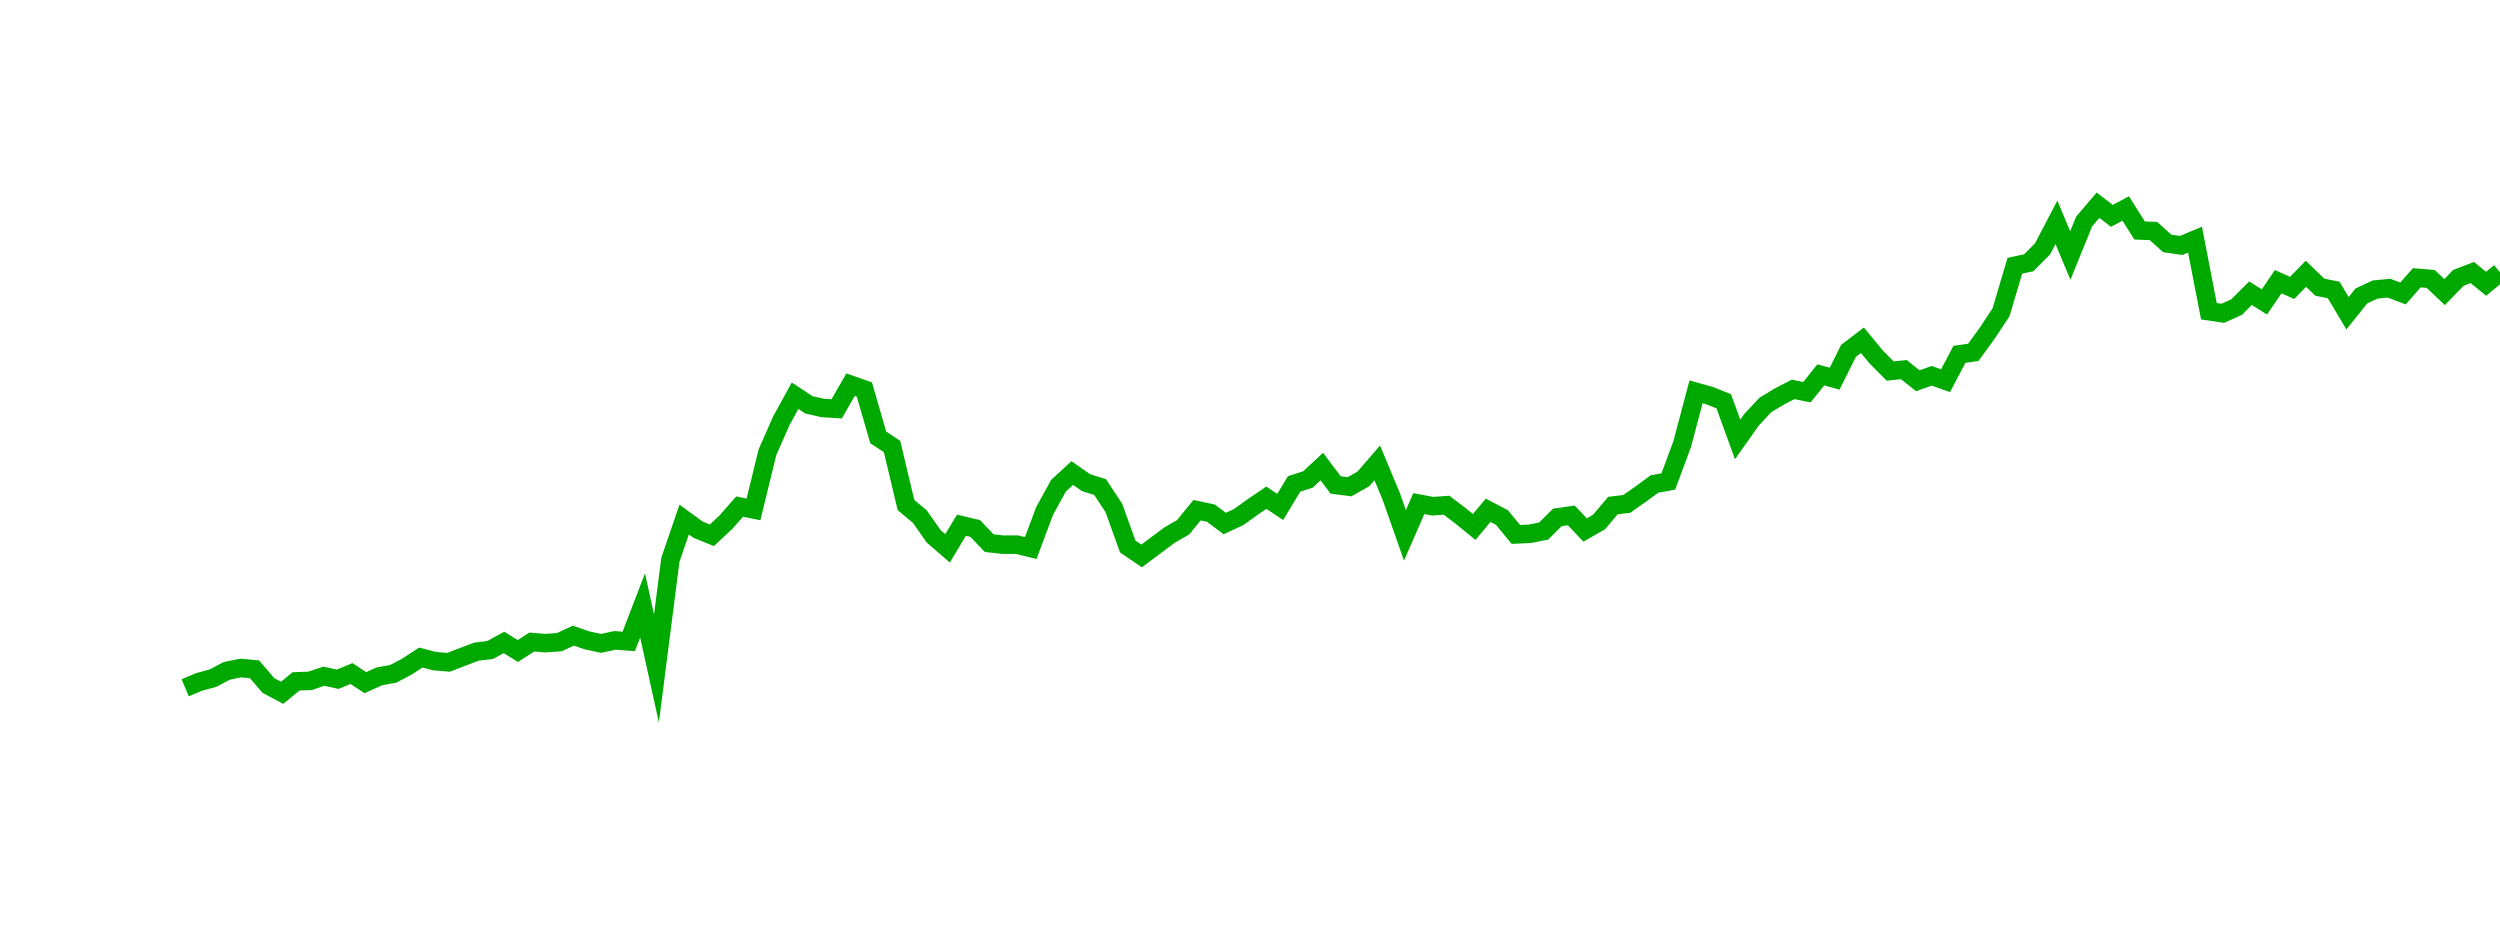 <?xml version="1.0" encoding="UTF-8"?>
<svg xmlns="http://www.w3.org/2000/svg" xmlns:xlink="http://www.w3.org/1999/xlink" width="135pt" height="50pt" viewBox="0 0 135 50" version="1.1">
<defs>
<clipPath id="KzaRKQKQPp__clip1">
  <path d="M 9.5 0 L 135 0 L 135 40.5 L 9.5 40.5 Z M 9.5 0 "/>
</clipPath>
</defs>
<g id="surface15817">
<g clip-path="url(#KzaRKQKQPp__clip1)" clip-rule="nonzero">
<path style="fill:none;stroke-width:1;stroke-linecap:butt;stroke-linejoin:miter;stroke:rgb(0%,66.275%,0%);stroke-opacity:1;stroke-miterlimit:10;" d="M 10 37.141 L 10.75 36.824 L 11.496 36.621 L 12.246 36.227 L 12.992 36.074 L 13.742 36.141 L 14.492 37.016 L 15.238 37.41 L 15.988 36.793 L 16.738 36.766 L 17.484 36.516 L 18.234 36.68 L 18.98 36.371 L 19.73 36.863 L 20.48 36.523 L 21.227 36.391 L 21.977 35.996 L 22.723 35.508 L 23.473 35.703 L 24.223 35.766 L 24.969 35.477 L 25.719 35.191 L 26.469 35.098 L 27.215 34.691 L 27.965 35.156 L 28.711 34.672 L 29.461 34.73 L 30.211 34.676 L 30.957 34.324 L 31.707 34.582 L 32.457 34.742 L 33.203 34.582 L 33.953 34.637 L 34.699 32.695 L 35.449 36.098 L 36.199 30.234 L 36.945 28.055 L 37.695 28.602 L 38.441 28.906 L 39.191 28.207 L 39.941 27.355 L 40.688 27.508 L 41.438 24.434 L 42.188 22.727 L 42.934 21.371 L 43.684 21.863 L 44.43 22.031 L 45.18 22.078 L 45.93 20.773 L 46.676 21.035 L 47.426 23.621 L 48.172 24.113 L 48.922 27.27 L 49.672 27.898 L 50.418 28.961 L 51.168 29.609 L 51.918 28.363 L 52.664 28.539 L 53.414 29.328 L 54.16 29.414 L 54.91 29.41 L 55.66 29.594 L 56.406 27.598 L 57.156 26.23 L 57.902 25.543 L 58.652 26.066 L 59.402 26.297 L 60.148 27.426 L 60.898 29.512 L 61.648 30.02 L 62.395 29.461 L 63.145 28.902 L 63.891 28.469 L 64.641 27.551 L 65.391 27.711 L 66.137 28.27 L 66.887 27.922 L 67.633 27.387 L 68.383 26.875 L 69.133 27.375 L 69.879 26.133 L 70.629 25.891 L 71.379 25.195 L 72.125 26.188 L 72.875 26.285 L 73.621 25.863 L 74.371 24.996 L 75.121 26.789 L 75.867 28.91 L 76.617 27.195 L 77.367 27.336 L 78.113 27.281 L 78.863 27.852 L 79.609 28.457 L 80.359 27.555 L 81.109 27.949 L 81.855 28.859 L 82.605 28.824 L 83.352 28.68 L 84.102 27.938 L 84.852 27.832 L 85.598 28.621 L 86.348 28.188 L 87.098 27.301 L 87.844 27.211 L 88.594 26.684 L 89.34 26.137 L 90.09 26 L 90.84 23.973 L 91.586 21.16 L 92.336 21.371 L 93.082 21.668 L 93.832 23.73 L 94.582 22.668 L 95.328 21.871 L 96.078 21.414 L 96.828 21.027 L 97.574 21.18 L 98.324 20.242 L 99.07 20.449 L 99.82 18.945 L 100.57 18.375 L 101.316 19.277 L 102.066 20.035 L 102.812 19.961 L 103.562 20.562 L 104.312 20.293 L 105.059 20.559 L 105.809 19.133 L 106.559 19.027 L 107.305 18 L 108.055 16.863 L 108.801 14.352 L 109.551 14.188 L 110.301 13.434 L 111.047 12.008 L 111.797 13.797 L 112.543 11.961 L 113.293 11.082 L 114.043 11.656 L 114.789 11.258 L 115.539 12.445 L 116.289 12.477 L 117.035 13.148 L 117.785 13.254 L 118.531 12.941 L 119.281 16.809 L 120.031 16.918 L 120.777 16.582 L 121.527 15.832 L 122.277 16.305 L 123.023 15.211 L 123.773 15.547 L 124.52 14.785 L 125.27 15.508 L 126.02 15.66 L 126.766 16.914 L 127.516 15.98 L 128.262 15.633 L 129.012 15.562 L 129.762 15.848 L 130.508 15 L 131.258 15.062 L 132.008 15.773 L 132.754 15.004 L 133.504 14.715 L 134.25 15.324 L 135 14.703 "/>
</g>
</g>
</svg>
